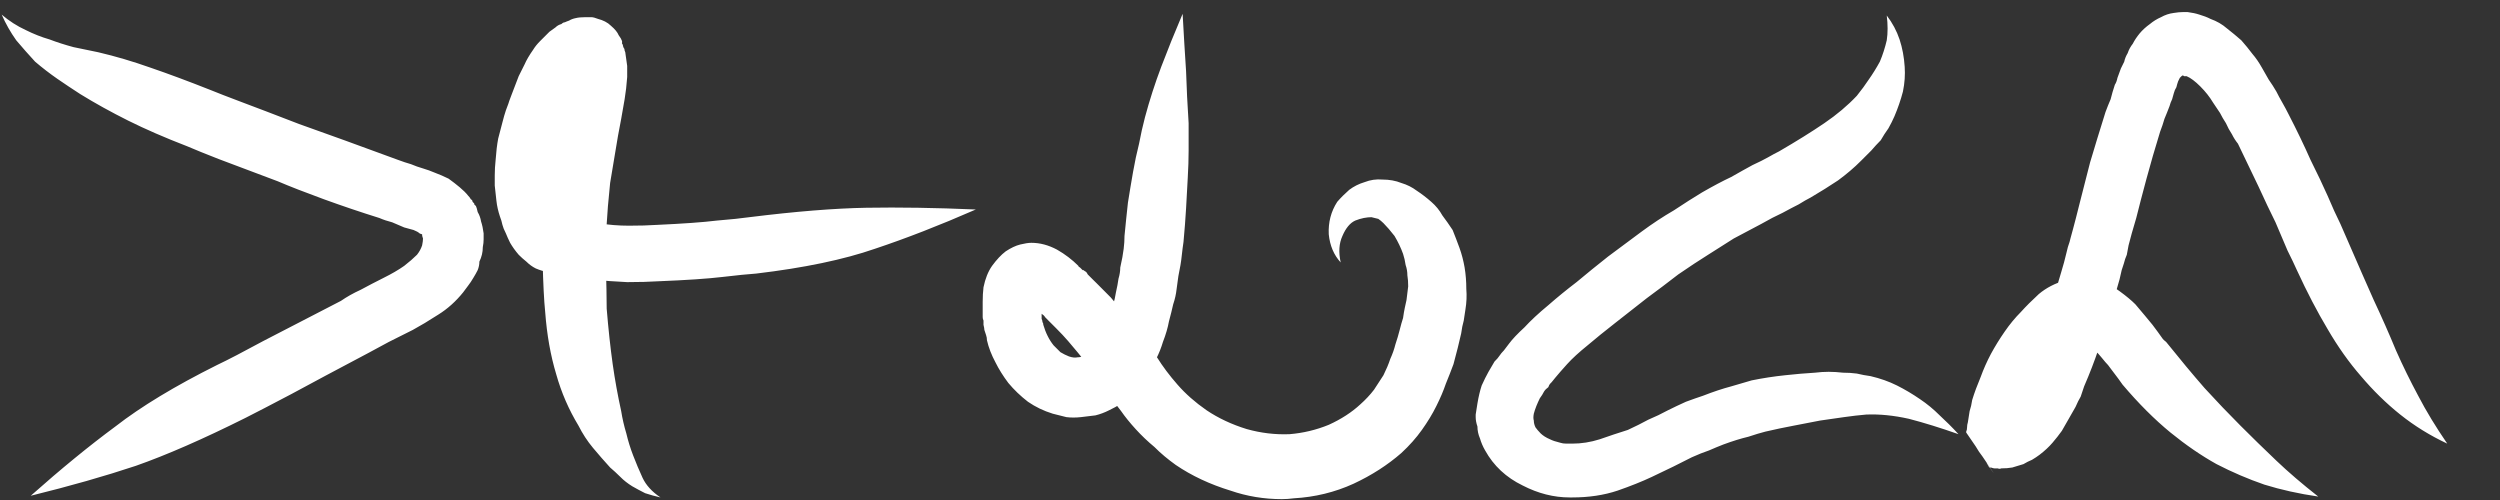 <svg width="40" height="8" viewBox="0 0 40 8" fill="none" xmlns="http://www.w3.org/2000/svg">
<rect x="0" y="0" width="40" height="8" fill="#333333" stroke="none"/>
<path d="M0.027 0.234C0.146 0.335 0.273 0.417 0.41 0.48C0.538 0.544 0.665 0.594 0.793 0.631C0.911 0.676 1.039 0.717 1.176 0.754C1.303 0.781 1.436 0.809 1.572 0.836C1.846 0.9 2.124 0.982 2.406 1.082C2.698 1.182 3.017 1.301 3.363 1.438C3.473 1.483 3.637 1.547 3.855 1.629C4.074 1.711 4.384 1.829 4.785 1.984C4.967 2.048 5.209 2.135 5.51 2.244C5.811 2.354 6.098 2.458 6.371 2.559C6.444 2.586 6.512 2.609 6.576 2.627C6.64 2.654 6.704 2.677 6.768 2.695C6.831 2.714 6.895 2.736 6.959 2.764C7.032 2.791 7.105 2.823 7.178 2.859C7.242 2.905 7.301 2.951 7.355 2.996C7.41 3.042 7.456 3.087 7.492 3.133C7.51 3.151 7.524 3.169 7.533 3.188C7.551 3.197 7.561 3.21 7.561 3.229C7.57 3.238 7.579 3.247 7.588 3.256C7.588 3.265 7.588 3.27 7.588 3.27C7.588 3.27 7.597 3.279 7.615 3.297C7.624 3.315 7.633 3.347 7.643 3.393C7.67 3.438 7.688 3.488 7.697 3.543C7.715 3.598 7.729 3.661 7.738 3.734C7.738 3.762 7.738 3.794 7.738 3.83C7.738 3.867 7.734 3.908 7.725 3.953C7.725 4.035 7.706 4.113 7.67 4.186C7.67 4.231 7.661 4.277 7.643 4.322C7.624 4.359 7.602 4.4 7.574 4.445C7.547 4.491 7.52 4.532 7.492 4.568C7.465 4.605 7.438 4.641 7.41 4.678C7.292 4.824 7.16 4.942 7.014 5.033C6.859 5.133 6.722 5.215 6.604 5.279C6.476 5.343 6.348 5.407 6.221 5.471C6.102 5.535 5.993 5.594 5.893 5.648C5.391 5.913 4.981 6.132 4.662 6.305C4.334 6.478 4.088 6.605 3.924 6.688C3.249 7.025 2.666 7.28 2.174 7.453C1.682 7.617 1.121 7.777 0.492 7.932C0.975 7.503 1.426 7.134 1.846 6.824C2.256 6.505 2.798 6.177 3.473 5.84C3.646 5.758 3.892 5.63 4.211 5.457C4.53 5.293 4.945 5.079 5.455 4.814C5.546 4.751 5.651 4.691 5.77 4.637C5.888 4.573 6.011 4.509 6.139 4.445C6.266 4.382 6.376 4.318 6.467 4.254C6.549 4.19 6.617 4.131 6.672 4.076C6.708 4.031 6.736 3.98 6.754 3.926C6.763 3.88 6.768 3.844 6.768 3.816C6.758 3.789 6.754 3.771 6.754 3.762C6.754 3.762 6.754 3.757 6.754 3.748C6.745 3.748 6.731 3.743 6.713 3.734C6.695 3.716 6.663 3.698 6.617 3.68C6.581 3.671 6.531 3.657 6.467 3.639C6.403 3.611 6.339 3.584 6.275 3.557C6.202 3.538 6.134 3.516 6.07 3.488C5.779 3.397 5.482 3.297 5.182 3.188C4.881 3.078 4.635 2.982 4.443 2.9C4.033 2.745 3.719 2.627 3.5 2.545C3.29 2.463 3.122 2.395 2.994 2.34C2.639 2.203 2.324 2.066 2.051 1.93C1.777 1.793 1.522 1.652 1.285 1.506C1.158 1.424 1.035 1.342 0.916 1.26C0.798 1.178 0.679 1.087 0.561 0.986C0.46 0.877 0.36 0.763 0.26 0.645C0.169 0.517 0.091 0.38 0.027 0.234ZM15.613 3.352C15.03 3.607 14.492 3.816 14 3.98C13.499 4.154 12.865 4.286 12.1 4.377C11.972 4.386 11.79 4.404 11.553 4.432C11.325 4.459 10.988 4.482 10.541 4.5C10.395 4.509 10.227 4.514 10.035 4.514C9.844 4.505 9.652 4.491 9.461 4.473C9.361 4.464 9.265 4.454 9.174 4.445C9.083 4.427 8.992 4.409 8.9 4.391C8.855 4.382 8.805 4.368 8.75 4.35C8.695 4.34 8.636 4.322 8.572 4.295C8.518 4.268 8.467 4.231 8.422 4.186C8.376 4.149 8.335 4.113 8.299 4.076C8.244 4.012 8.199 3.949 8.162 3.885C8.135 3.83 8.112 3.78 8.094 3.734C8.066 3.68 8.048 3.634 8.039 3.598C8.03 3.552 8.016 3.507 7.998 3.461C7.971 3.379 7.952 3.297 7.943 3.215C7.934 3.133 7.925 3.051 7.916 2.969C7.916 2.914 7.916 2.859 7.916 2.805C7.916 2.723 7.921 2.641 7.93 2.559C7.939 2.431 7.952 2.317 7.971 2.217C7.998 2.117 8.021 2.03 8.039 1.957C8.057 1.884 8.076 1.82 8.094 1.766C8.112 1.72 8.126 1.684 8.135 1.656C8.144 1.629 8.148 1.615 8.148 1.615C8.148 1.615 8.162 1.579 8.189 1.506C8.217 1.433 8.253 1.337 8.299 1.219C8.326 1.164 8.358 1.1 8.395 1.027C8.422 0.964 8.467 0.886 8.531 0.795C8.559 0.749 8.595 0.704 8.641 0.658C8.686 0.613 8.736 0.562 8.791 0.508C8.818 0.49 8.85 0.467 8.887 0.439C8.914 0.412 8.946 0.394 8.982 0.385C9.001 0.367 9.019 0.357 9.037 0.357C9.055 0.348 9.078 0.339 9.105 0.33C9.133 0.312 9.169 0.298 9.215 0.289C9.251 0.28 9.301 0.275 9.365 0.275C9.393 0.275 9.424 0.275 9.461 0.275C9.488 0.275 9.525 0.285 9.57 0.303C9.607 0.312 9.643 0.326 9.68 0.344C9.716 0.362 9.748 0.385 9.775 0.412C9.839 0.467 9.88 0.517 9.898 0.562C9.926 0.599 9.944 0.631 9.953 0.658C9.953 0.676 9.953 0.69 9.953 0.699C9.962 0.708 9.967 0.717 9.967 0.727C9.967 0.736 9.971 0.749 9.98 0.768C9.99 0.777 9.994 0.79 9.994 0.809C10.003 0.827 10.008 0.845 10.008 0.863C10.017 0.927 10.026 0.991 10.035 1.055C10.035 1.118 10.035 1.178 10.035 1.232C10.026 1.36 10.012 1.479 9.994 1.588C9.976 1.697 9.958 1.802 9.939 1.902C9.903 2.085 9.871 2.262 9.844 2.436C9.816 2.609 9.789 2.773 9.762 2.928C9.707 3.447 9.684 3.871 9.693 4.199C9.702 4.527 9.707 4.773 9.707 4.938C9.734 5.266 9.766 5.562 9.803 5.826C9.839 6.081 9.885 6.332 9.939 6.578C9.958 6.697 9.985 6.815 10.021 6.934C10.049 7.052 10.085 7.171 10.131 7.289C10.176 7.408 10.227 7.526 10.281 7.645C10.336 7.763 10.432 7.868 10.568 7.959C10.486 7.941 10.404 7.918 10.322 7.891C10.249 7.854 10.181 7.818 10.117 7.781C10.044 7.736 9.98 7.686 9.926 7.631C9.871 7.576 9.816 7.526 9.762 7.48C9.671 7.38 9.579 7.275 9.488 7.166C9.397 7.057 9.32 6.938 9.256 6.811C9.101 6.555 8.982 6.282 8.9 5.99C8.809 5.689 8.75 5.357 8.723 4.992C8.704 4.81 8.691 4.541 8.682 4.186C8.673 3.839 8.7 3.388 8.764 2.832C8.782 2.668 8.805 2.495 8.832 2.312C8.859 2.121 8.896 1.925 8.941 1.725C8.96 1.633 8.978 1.547 8.996 1.465C9.014 1.374 9.023 1.292 9.023 1.219C9.033 1.191 9.033 1.16 9.023 1.123C9.023 1.087 9.019 1.055 9.01 1.027C9.001 1.018 8.996 1.014 8.996 1.014C8.996 1.005 8.996 0.995 8.996 0.986C8.996 0.986 8.996 0.982 8.996 0.973C8.996 0.973 8.996 0.968 8.996 0.959C9.023 0.95 9.064 0.936 9.119 0.918C9.156 0.909 9.183 0.9 9.201 0.891C9.219 0.891 9.238 0.886 9.256 0.877C9.274 0.868 9.283 0.863 9.283 0.863C9.292 0.863 9.292 0.863 9.283 0.863C9.292 0.854 9.301 0.845 9.311 0.836C9.329 0.836 9.338 0.836 9.338 0.836C9.338 0.827 9.338 0.827 9.338 0.836C9.338 0.836 9.338 0.85 9.338 0.877C9.338 0.886 9.338 0.909 9.338 0.945C9.347 0.973 9.361 1 9.379 1.027C9.379 1.036 9.383 1.046 9.393 1.055C9.402 1.082 9.424 1.123 9.461 1.178C9.461 1.178 9.456 1.178 9.447 1.178C9.447 1.187 9.443 1.191 9.434 1.191C9.415 1.21 9.402 1.228 9.393 1.246C9.374 1.255 9.361 1.273 9.352 1.301C9.324 1.337 9.297 1.383 9.27 1.438C9.242 1.492 9.215 1.542 9.188 1.588C9.151 1.688 9.124 1.766 9.105 1.82C9.078 1.884 9.064 1.916 9.064 1.916C9.064 1.916 9.06 1.925 9.051 1.943C9.051 1.962 9.042 1.993 9.023 2.039C9.014 2.076 9.001 2.126 8.982 2.189C8.973 2.244 8.96 2.308 8.941 2.381C8.923 2.463 8.91 2.549 8.9 2.641C8.891 2.732 8.891 2.827 8.9 2.928C8.91 2.982 8.919 3.037 8.928 3.092C8.928 3.137 8.937 3.188 8.955 3.242C8.964 3.27 8.973 3.297 8.982 3.324C8.992 3.361 9.001 3.388 9.01 3.406C9.019 3.424 9.028 3.443 9.037 3.461C9.037 3.479 9.037 3.484 9.037 3.475C9.037 3.475 9.046 3.479 9.064 3.488C9.083 3.497 9.105 3.502 9.133 3.502C9.197 3.52 9.265 3.534 9.338 3.543C9.42 3.561 9.497 3.57 9.57 3.57C9.734 3.598 9.898 3.611 10.062 3.611C10.227 3.611 10.377 3.607 10.514 3.598C10.924 3.579 11.243 3.557 11.471 3.529C11.69 3.511 11.863 3.493 11.99 3.475C12.729 3.383 13.353 3.333 13.863 3.324C14.383 3.315 14.966 3.324 15.613 3.352ZM18.922 0.221C18.94 0.549 18.958 0.854 18.977 1.137C18.986 1.41 18.999 1.688 19.018 1.971C19.018 2.117 19.018 2.262 19.018 2.408C19.018 2.545 19.013 2.691 19.004 2.846C18.995 3.001 18.986 3.165 18.977 3.338C18.967 3.502 18.954 3.68 18.936 3.871C18.926 3.935 18.917 4.008 18.908 4.09C18.899 4.181 18.881 4.29 18.854 4.418C18.844 4.482 18.835 4.55 18.826 4.623C18.817 4.705 18.799 4.787 18.771 4.869C18.753 4.951 18.73 5.042 18.703 5.143C18.685 5.243 18.653 5.352 18.607 5.471C18.58 5.562 18.544 5.653 18.498 5.744C18.453 5.835 18.398 5.931 18.334 6.031C18.27 6.132 18.193 6.227 18.102 6.318C18.001 6.419 17.883 6.501 17.746 6.564C17.673 6.601 17.6 6.628 17.527 6.646C17.445 6.656 17.368 6.665 17.295 6.674C17.213 6.683 17.135 6.683 17.062 6.674C16.99 6.656 16.917 6.637 16.844 6.619C16.698 6.574 16.566 6.51 16.447 6.428C16.329 6.337 16.224 6.236 16.133 6.127C16.051 6.018 15.982 5.908 15.928 5.799C15.864 5.68 15.818 5.562 15.791 5.443C15.791 5.416 15.787 5.389 15.777 5.361C15.768 5.334 15.759 5.307 15.75 5.279C15.75 5.261 15.745 5.234 15.736 5.197C15.736 5.179 15.736 5.156 15.736 5.129C15.727 5.111 15.723 5.092 15.723 5.074C15.723 4.992 15.723 4.919 15.723 4.855C15.723 4.846 15.723 4.837 15.723 4.828C15.723 4.746 15.727 4.669 15.736 4.596C15.764 4.459 15.809 4.345 15.873 4.254C15.946 4.154 16.019 4.076 16.092 4.021C16.174 3.967 16.251 3.93 16.324 3.912C16.397 3.894 16.456 3.885 16.502 3.885C16.639 3.885 16.775 3.921 16.912 3.994C17.04 4.067 17.154 4.154 17.254 4.254C17.254 4.263 17.263 4.272 17.281 4.281C17.29 4.29 17.304 4.304 17.322 4.322C17.322 4.322 17.327 4.322 17.336 4.322C17.345 4.331 17.359 4.34 17.377 4.35C17.386 4.359 17.395 4.372 17.404 4.391C17.432 4.418 17.459 4.445 17.486 4.473C17.505 4.491 17.523 4.509 17.541 4.527C17.632 4.618 17.71 4.696 17.773 4.76C17.837 4.833 17.887 4.896 17.924 4.951C18.015 5.061 18.079 5.138 18.115 5.184C18.152 5.229 18.17 5.252 18.17 5.252C18.17 5.252 18.179 5.261 18.197 5.279C18.215 5.307 18.238 5.339 18.266 5.375C18.293 5.411 18.329 5.462 18.375 5.525C18.412 5.58 18.457 5.644 18.512 5.717C18.603 5.863 18.712 6.008 18.84 6.154C18.967 6.3 19.122 6.437 19.305 6.564C19.496 6.692 19.71 6.792 19.947 6.865C20.175 6.929 20.403 6.956 20.631 6.947C20.85 6.929 21.059 6.879 21.26 6.797C21.46 6.706 21.629 6.596 21.766 6.469C21.848 6.396 21.921 6.318 21.984 6.236C22.039 6.154 22.089 6.077 22.135 6.004C22.18 5.913 22.217 5.826 22.244 5.744C22.281 5.662 22.308 5.585 22.326 5.512C22.354 5.43 22.376 5.352 22.395 5.279C22.413 5.206 22.431 5.143 22.449 5.088C22.458 5.024 22.467 4.969 22.477 4.924C22.486 4.878 22.495 4.837 22.504 4.801C22.513 4.719 22.522 4.646 22.531 4.582C22.531 4.518 22.527 4.459 22.518 4.404C22.518 4.35 22.509 4.295 22.49 4.24C22.481 4.176 22.467 4.117 22.449 4.062C22.413 3.962 22.367 3.867 22.312 3.775C22.249 3.693 22.189 3.625 22.135 3.57C22.107 3.543 22.08 3.52 22.053 3.502C22.016 3.493 21.98 3.484 21.943 3.475C21.907 3.475 21.866 3.479 21.82 3.488C21.775 3.497 21.729 3.511 21.684 3.529C21.602 3.566 21.533 3.648 21.479 3.775C21.424 3.894 21.415 4.035 21.451 4.199C21.342 4.081 21.278 3.93 21.26 3.748C21.251 3.557 21.296 3.383 21.396 3.229C21.451 3.165 21.515 3.101 21.588 3.037C21.661 2.982 21.743 2.941 21.834 2.914C21.925 2.878 22.021 2.864 22.121 2.873C22.23 2.873 22.331 2.891 22.422 2.928C22.513 2.955 22.595 2.996 22.668 3.051C22.75 3.105 22.828 3.165 22.9 3.229C22.973 3.292 23.033 3.365 23.078 3.447C23.133 3.52 23.188 3.598 23.242 3.68C23.279 3.771 23.315 3.867 23.352 3.967C23.388 4.067 23.415 4.172 23.434 4.281C23.452 4.391 23.461 4.505 23.461 4.623C23.47 4.732 23.465 4.842 23.447 4.951C23.438 5.006 23.429 5.065 23.42 5.129C23.402 5.193 23.388 5.261 23.379 5.334C23.361 5.407 23.342 5.484 23.324 5.566C23.306 5.639 23.283 5.726 23.256 5.826C23.219 5.926 23.178 6.031 23.133 6.141C23.096 6.25 23.046 6.368 22.982 6.496C22.919 6.624 22.841 6.751 22.75 6.879C22.659 7.007 22.549 7.13 22.422 7.248C22.203 7.439 21.948 7.604 21.656 7.74C21.355 7.877 21.037 7.954 20.699 7.973C20.635 7.982 20.572 7.986 20.508 7.986C20.225 7.986 19.952 7.941 19.688 7.85C19.359 7.749 19.068 7.613 18.812 7.439C18.685 7.348 18.571 7.253 18.471 7.152C18.361 7.061 18.261 6.965 18.17 6.865C18.079 6.765 18.001 6.669 17.938 6.578C17.865 6.487 17.805 6.405 17.76 6.332C17.705 6.268 17.66 6.209 17.623 6.154C17.587 6.1 17.555 6.054 17.527 6.018C17.5 5.981 17.482 5.954 17.473 5.936C17.454 5.908 17.445 5.895 17.445 5.895C17.445 5.895 17.432 5.876 17.404 5.84C17.377 5.803 17.322 5.735 17.24 5.635C17.195 5.58 17.145 5.521 17.09 5.457C17.035 5.393 16.971 5.325 16.898 5.252C16.88 5.234 16.857 5.211 16.83 5.184C16.812 5.165 16.794 5.147 16.775 5.129C16.757 5.111 16.739 5.092 16.721 5.074C16.712 5.056 16.693 5.038 16.666 5.02C16.666 5.038 16.666 5.065 16.666 5.102C16.675 5.12 16.68 5.138 16.68 5.156C16.689 5.165 16.693 5.179 16.693 5.197C16.712 5.261 16.734 5.32 16.762 5.375C16.789 5.43 16.821 5.48 16.857 5.525C16.894 5.562 16.93 5.598 16.967 5.635C17.012 5.662 17.058 5.685 17.104 5.703C17.158 5.721 17.204 5.726 17.24 5.717C17.277 5.717 17.313 5.708 17.35 5.689C17.422 5.662 17.495 5.594 17.568 5.484C17.641 5.375 17.696 5.266 17.732 5.156C17.76 5.074 17.783 4.992 17.801 4.91C17.828 4.819 17.846 4.742 17.855 4.678C17.874 4.596 17.887 4.523 17.896 4.459C17.915 4.395 17.924 4.336 17.924 4.281C17.951 4.163 17.969 4.062 17.979 3.98C17.988 3.908 17.992 3.839 17.992 3.775C18.01 3.584 18.029 3.406 18.047 3.242C18.074 3.069 18.102 2.905 18.129 2.75C18.156 2.595 18.188 2.445 18.225 2.299C18.252 2.153 18.284 2.012 18.32 1.875C18.393 1.602 18.48 1.333 18.58 1.068C18.68 0.804 18.794 0.521 18.922 0.221ZM30.188 0.248C30.279 0.367 30.347 0.494 30.393 0.631C30.438 0.768 30.465 0.913 30.475 1.068C30.484 1.196 30.475 1.328 30.447 1.465C30.411 1.602 30.365 1.734 30.311 1.861C30.283 1.925 30.251 1.989 30.215 2.053C30.169 2.117 30.128 2.18 30.092 2.244C30.037 2.299 29.987 2.354 29.941 2.408C29.887 2.463 29.832 2.518 29.777 2.572C29.668 2.682 29.545 2.786 29.408 2.887C29.271 2.978 29.126 3.069 28.971 3.16C28.916 3.188 28.852 3.224 28.779 3.27C28.706 3.306 28.62 3.352 28.52 3.406C28.419 3.452 28.305 3.511 28.178 3.584C28.041 3.657 27.895 3.734 27.74 3.816C27.622 3.889 27.485 3.976 27.33 4.076C27.184 4.167 27.025 4.272 26.852 4.391C26.688 4.518 26.519 4.646 26.346 4.773C26.172 4.91 26.004 5.042 25.84 5.17C25.676 5.298 25.53 5.416 25.402 5.525C25.266 5.635 25.156 5.735 25.074 5.826C24.992 5.917 24.928 5.99 24.883 6.045C24.846 6.09 24.828 6.113 24.828 6.113C24.828 6.113 24.819 6.122 24.801 6.141C24.792 6.15 24.783 6.168 24.773 6.195C24.746 6.214 24.723 6.236 24.705 6.264C24.687 6.3 24.664 6.337 24.637 6.373C24.619 6.41 24.6 6.451 24.582 6.496C24.564 6.542 24.55 6.583 24.541 6.619C24.532 6.665 24.532 6.701 24.541 6.729C24.541 6.765 24.55 6.801 24.568 6.838C24.587 6.865 24.614 6.897 24.65 6.934C24.687 6.97 24.737 7.002 24.801 7.029C24.819 7.038 24.842 7.048 24.869 7.057C24.906 7.066 24.938 7.075 24.965 7.084C24.992 7.093 25.024 7.098 25.061 7.098C25.088 7.098 25.12 7.098 25.156 7.098C25.302 7.098 25.448 7.075 25.594 7.029C25.749 6.975 25.899 6.924 26.045 6.879C26.163 6.824 26.273 6.77 26.373 6.715C26.482 6.669 26.587 6.619 26.688 6.564C26.779 6.519 26.874 6.473 26.975 6.428C27.075 6.391 27.166 6.359 27.248 6.332C27.412 6.268 27.562 6.218 27.699 6.182C27.827 6.145 27.936 6.113 28.027 6.086C28.21 6.049 28.387 6.022 28.561 6.004C28.725 5.986 28.884 5.972 29.039 5.963C29.112 5.954 29.185 5.949 29.258 5.949C29.331 5.949 29.408 5.954 29.49 5.963C29.563 5.963 29.636 5.967 29.709 5.977C29.782 5.995 29.855 6.008 29.928 6.018C30.083 6.054 30.224 6.104 30.352 6.168C30.479 6.232 30.602 6.305 30.721 6.387C30.83 6.46 30.935 6.546 31.035 6.646C31.135 6.738 31.236 6.838 31.336 6.947C31.053 6.847 30.789 6.765 30.543 6.701C30.297 6.646 30.069 6.624 29.859 6.633C29.75 6.642 29.631 6.656 29.504 6.674C29.385 6.692 29.258 6.71 29.121 6.729C28.984 6.756 28.843 6.783 28.697 6.811C28.551 6.838 28.401 6.87 28.246 6.906C28.173 6.924 28.082 6.952 27.973 6.988C27.854 7.016 27.722 7.057 27.576 7.111C27.503 7.139 27.426 7.171 27.344 7.207C27.262 7.234 27.171 7.271 27.07 7.316C26.979 7.362 26.879 7.412 26.77 7.467C26.66 7.521 26.546 7.576 26.428 7.631C26.273 7.704 26.09 7.777 25.881 7.85C25.662 7.923 25.421 7.959 25.156 7.959C25.147 7.959 25.134 7.959 25.115 7.959C24.86 7.959 24.609 7.895 24.363 7.768C24.099 7.64 23.898 7.453 23.762 7.207C23.725 7.143 23.698 7.079 23.68 7.016C23.652 6.952 23.639 6.888 23.639 6.824C23.62 6.77 23.611 6.719 23.611 6.674C23.611 6.665 23.611 6.651 23.611 6.633C23.62 6.569 23.63 6.51 23.639 6.455C23.657 6.346 23.68 6.25 23.707 6.168C23.744 6.086 23.78 6.013 23.816 5.949C23.853 5.885 23.885 5.831 23.912 5.785C23.949 5.749 23.976 5.717 23.994 5.689C24.012 5.662 24.031 5.639 24.049 5.621C24.058 5.612 24.062 5.607 24.062 5.607C24.062 5.607 24.09 5.571 24.145 5.498C24.199 5.425 24.281 5.339 24.391 5.238C24.491 5.129 24.619 5.01 24.773 4.883C24.919 4.755 25.07 4.632 25.225 4.514C25.389 4.377 25.557 4.24 25.73 4.104C25.913 3.967 26.09 3.835 26.264 3.707C26.437 3.579 26.61 3.465 26.783 3.365C26.947 3.256 27.098 3.16 27.234 3.078C27.408 2.978 27.562 2.896 27.699 2.832C27.827 2.759 27.941 2.695 28.041 2.641C28.141 2.595 28.223 2.554 28.287 2.518C28.351 2.481 28.41 2.449 28.465 2.422C28.747 2.258 28.989 2.107 29.189 1.971C29.39 1.834 29.563 1.688 29.709 1.533C29.782 1.442 29.846 1.355 29.9 1.273C29.964 1.182 30.023 1.087 30.078 0.986C30.124 0.877 30.16 0.763 30.188 0.645C30.206 0.526 30.206 0.394 30.188 0.248ZM37.092 7.945C36.782 7.9 36.495 7.836 36.23 7.754C35.966 7.663 35.711 7.553 35.465 7.426C35.219 7.289 34.973 7.12 34.727 6.92C34.471 6.71 34.216 6.455 33.961 6.154C33.943 6.127 33.92 6.095 33.893 6.059C33.865 6.022 33.838 5.986 33.81 5.949C33.783 5.913 33.756 5.876 33.728 5.84C33.701 5.812 33.669 5.776 33.633 5.73C33.596 5.685 33.56 5.644 33.523 5.607C33.487 5.58 33.45 5.553 33.414 5.525C33.405 5.507 33.391 5.493 33.373 5.484C33.355 5.475 33.341 5.471 33.332 5.471C33.323 5.471 33.314 5.471 33.305 5.471C33.296 5.471 33.286 5.471 33.277 5.471C33.259 5.471 33.223 5.489 33.168 5.525C33.122 5.562 33.068 5.621 33.004 5.703C32.94 5.776 32.881 5.849 32.826 5.922C32.772 5.995 32.721 6.072 32.676 6.154C32.63 6.236 32.589 6.323 32.553 6.414C32.516 6.496 32.489 6.583 32.471 6.674C32.453 6.71 32.439 6.751 32.43 6.797C32.43 6.833 32.425 6.87 32.416 6.906C32.416 6.924 32.411 6.943 32.402 6.961C32.402 6.988 32.402 7.007 32.402 7.016C32.348 6.934 32.297 6.861 32.252 6.797C32.215 6.733 32.184 6.678 32.156 6.633C31.983 6.378 31.938 6.309 32.02 6.428C32.102 6.555 32.106 6.564 32.033 6.455C32.033 6.455 32.042 6.455 32.06 6.455C32.07 6.455 32.083 6.446 32.102 6.428C32.129 6.419 32.152 6.4 32.17 6.373C32.197 6.346 32.22 6.314 32.238 6.277C32.266 6.25 32.288 6.214 32.307 6.168C32.325 6.132 32.348 6.09 32.375 6.045C32.393 6.008 32.411 5.963 32.43 5.908C32.457 5.863 32.48 5.817 32.498 5.771C32.571 5.58 32.639 5.398 32.703 5.225C32.767 5.051 32.822 4.892 32.867 4.746C32.904 4.609 32.94 4.482 32.977 4.363C33.013 4.245 33.04 4.145 33.059 4.062C33.077 3.98 33.095 3.917 33.113 3.871C33.122 3.835 33.127 3.816 33.127 3.816C33.127 3.816 33.141 3.766 33.168 3.666C33.195 3.566 33.232 3.424 33.277 3.242C33.323 3.06 33.378 2.846 33.441 2.6C33.514 2.354 33.596 2.085 33.688 1.793C33.715 1.72 33.742 1.652 33.77 1.588C33.788 1.515 33.81 1.438 33.838 1.355C33.856 1.328 33.87 1.292 33.879 1.246C33.897 1.201 33.915 1.15 33.934 1.096C33.952 1.059 33.97 1.023 33.988 0.986C33.997 0.941 34.016 0.895 34.043 0.85C34.061 0.795 34.089 0.745 34.125 0.699C34.152 0.645 34.189 0.59 34.234 0.535C34.28 0.48 34.335 0.43 34.398 0.385C34.453 0.339 34.512 0.303 34.576 0.275C34.64 0.239 34.708 0.216 34.781 0.207C34.836 0.198 34.886 0.193 34.932 0.193C34.959 0.193 34.982 0.193 35 0.193C35.073 0.202 35.137 0.216 35.191 0.234C35.255 0.253 35.315 0.275 35.369 0.303C35.469 0.339 35.556 0.389 35.629 0.453C35.711 0.517 35.788 0.581 35.861 0.645C35.925 0.717 35.984 0.79 36.039 0.863C36.094 0.927 36.144 1 36.19 1.082C36.226 1.146 36.262 1.21 36.299 1.273C36.344 1.337 36.385 1.401 36.422 1.465C36.449 1.52 36.481 1.579 36.518 1.643C36.554 1.706 36.586 1.766 36.613 1.82C36.75 2.085 36.868 2.331 36.969 2.559C37.078 2.777 37.169 2.969 37.242 3.133C37.315 3.306 37.383 3.456 37.447 3.584C37.502 3.712 37.547 3.816 37.584 3.898C37.73 4.236 37.862 4.536 37.98 4.801C38.108 5.074 38.227 5.343 38.336 5.607C38.445 5.854 38.564 6.095 38.691 6.332C38.819 6.578 38.974 6.833 39.156 7.098C38.883 6.97 38.632 6.815 38.404 6.633C38.176 6.451 37.967 6.245 37.775 6.018C37.584 5.799 37.406 5.548 37.242 5.266C37.078 4.992 36.914 4.678 36.75 4.322C36.714 4.24 36.663 4.135 36.6 4.008C36.545 3.88 36.481 3.73 36.408 3.557C36.326 3.393 36.235 3.201 36.135 2.982C36.035 2.773 35.925 2.545 35.807 2.299C35.77 2.253 35.738 2.203 35.711 2.148C35.675 2.094 35.643 2.035 35.615 1.971C35.579 1.916 35.547 1.861 35.52 1.807C35.483 1.752 35.447 1.697 35.41 1.643C35.355 1.551 35.287 1.465 35.205 1.383C35.123 1.301 35.05 1.246 34.986 1.219C34.968 1.219 34.954 1.219 34.945 1.219C34.936 1.21 34.927 1.205 34.918 1.205C34.918 1.214 34.918 1.219 34.918 1.219C34.918 1.21 34.913 1.21 34.904 1.219C34.895 1.228 34.886 1.237 34.877 1.246C34.868 1.264 34.859 1.283 34.85 1.301C34.84 1.328 34.831 1.36 34.822 1.396C34.804 1.424 34.79 1.456 34.781 1.492C34.772 1.52 34.763 1.551 34.754 1.588C34.736 1.624 34.722 1.661 34.713 1.697C34.685 1.77 34.658 1.839 34.631 1.902C34.613 1.966 34.59 2.035 34.562 2.107C34.48 2.372 34.408 2.622 34.344 2.859C34.28 3.096 34.225 3.306 34.18 3.488C34.125 3.671 34.084 3.816 34.057 3.926C34.038 4.026 34.029 4.076 34.029 4.076C34.029 4.076 34.02 4.099 34.002 4.145C33.993 4.181 33.975 4.24 33.947 4.322C33.929 4.413 33.902 4.518 33.865 4.637C33.829 4.764 33.788 4.906 33.742 5.061C33.697 5.215 33.642 5.389 33.578 5.58C33.514 5.771 33.437 5.972 33.346 6.182C33.328 6.236 33.309 6.291 33.291 6.346C33.264 6.391 33.236 6.446 33.209 6.51C33.172 6.574 33.136 6.637 33.1 6.701C33.063 6.765 33.027 6.829 32.99 6.893C32.945 6.956 32.895 7.02 32.84 7.084C32.785 7.148 32.717 7.212 32.635 7.275C32.598 7.303 32.557 7.33 32.512 7.357C32.466 7.376 32.421 7.398 32.375 7.426C32.32 7.444 32.261 7.462 32.197 7.48C32.143 7.49 32.083 7.494 32.02 7.494C32.001 7.503 31.983 7.503 31.965 7.494C31.947 7.494 31.928 7.494 31.91 7.494C31.901 7.494 31.883 7.49 31.855 7.48C31.846 7.48 31.837 7.48 31.828 7.48C31.764 7.371 31.773 7.38 31.855 7.508C31.938 7.626 31.892 7.558 31.719 7.303C31.682 7.257 31.646 7.202 31.609 7.139C31.564 7.075 31.514 7.002 31.459 6.92C31.459 6.92 31.459 6.915 31.459 6.906C31.468 6.888 31.473 6.865 31.473 6.838C31.473 6.811 31.477 6.783 31.486 6.756C31.495 6.701 31.505 6.642 31.514 6.578C31.532 6.523 31.546 6.464 31.555 6.4C31.591 6.282 31.637 6.159 31.691 6.031C31.737 5.904 31.792 5.781 31.855 5.662C31.919 5.544 31.992 5.425 32.074 5.307C32.156 5.188 32.243 5.083 32.334 4.992C32.416 4.901 32.512 4.805 32.621 4.705C32.74 4.605 32.881 4.532 33.045 4.486C33.136 4.459 33.227 4.445 33.318 4.445C33.4 4.445 33.482 4.459 33.565 4.486C33.637 4.505 33.706 4.532 33.77 4.568C33.824 4.596 33.874 4.628 33.92 4.664C34.02 4.737 34.102 4.805 34.166 4.869C34.221 4.933 34.271 4.992 34.316 5.047C34.362 5.102 34.403 5.152 34.44 5.197C34.467 5.234 34.494 5.27 34.522 5.307C34.549 5.343 34.572 5.375 34.59 5.402C34.608 5.43 34.631 5.452 34.658 5.471C34.877 5.744 35.082 5.99 35.273 6.209C35.465 6.419 35.656 6.619 35.848 6.811C36.03 6.993 36.221 7.18 36.422 7.371C36.613 7.553 36.837 7.745 37.092 7.945Z" fill="white"/>
</svg>
